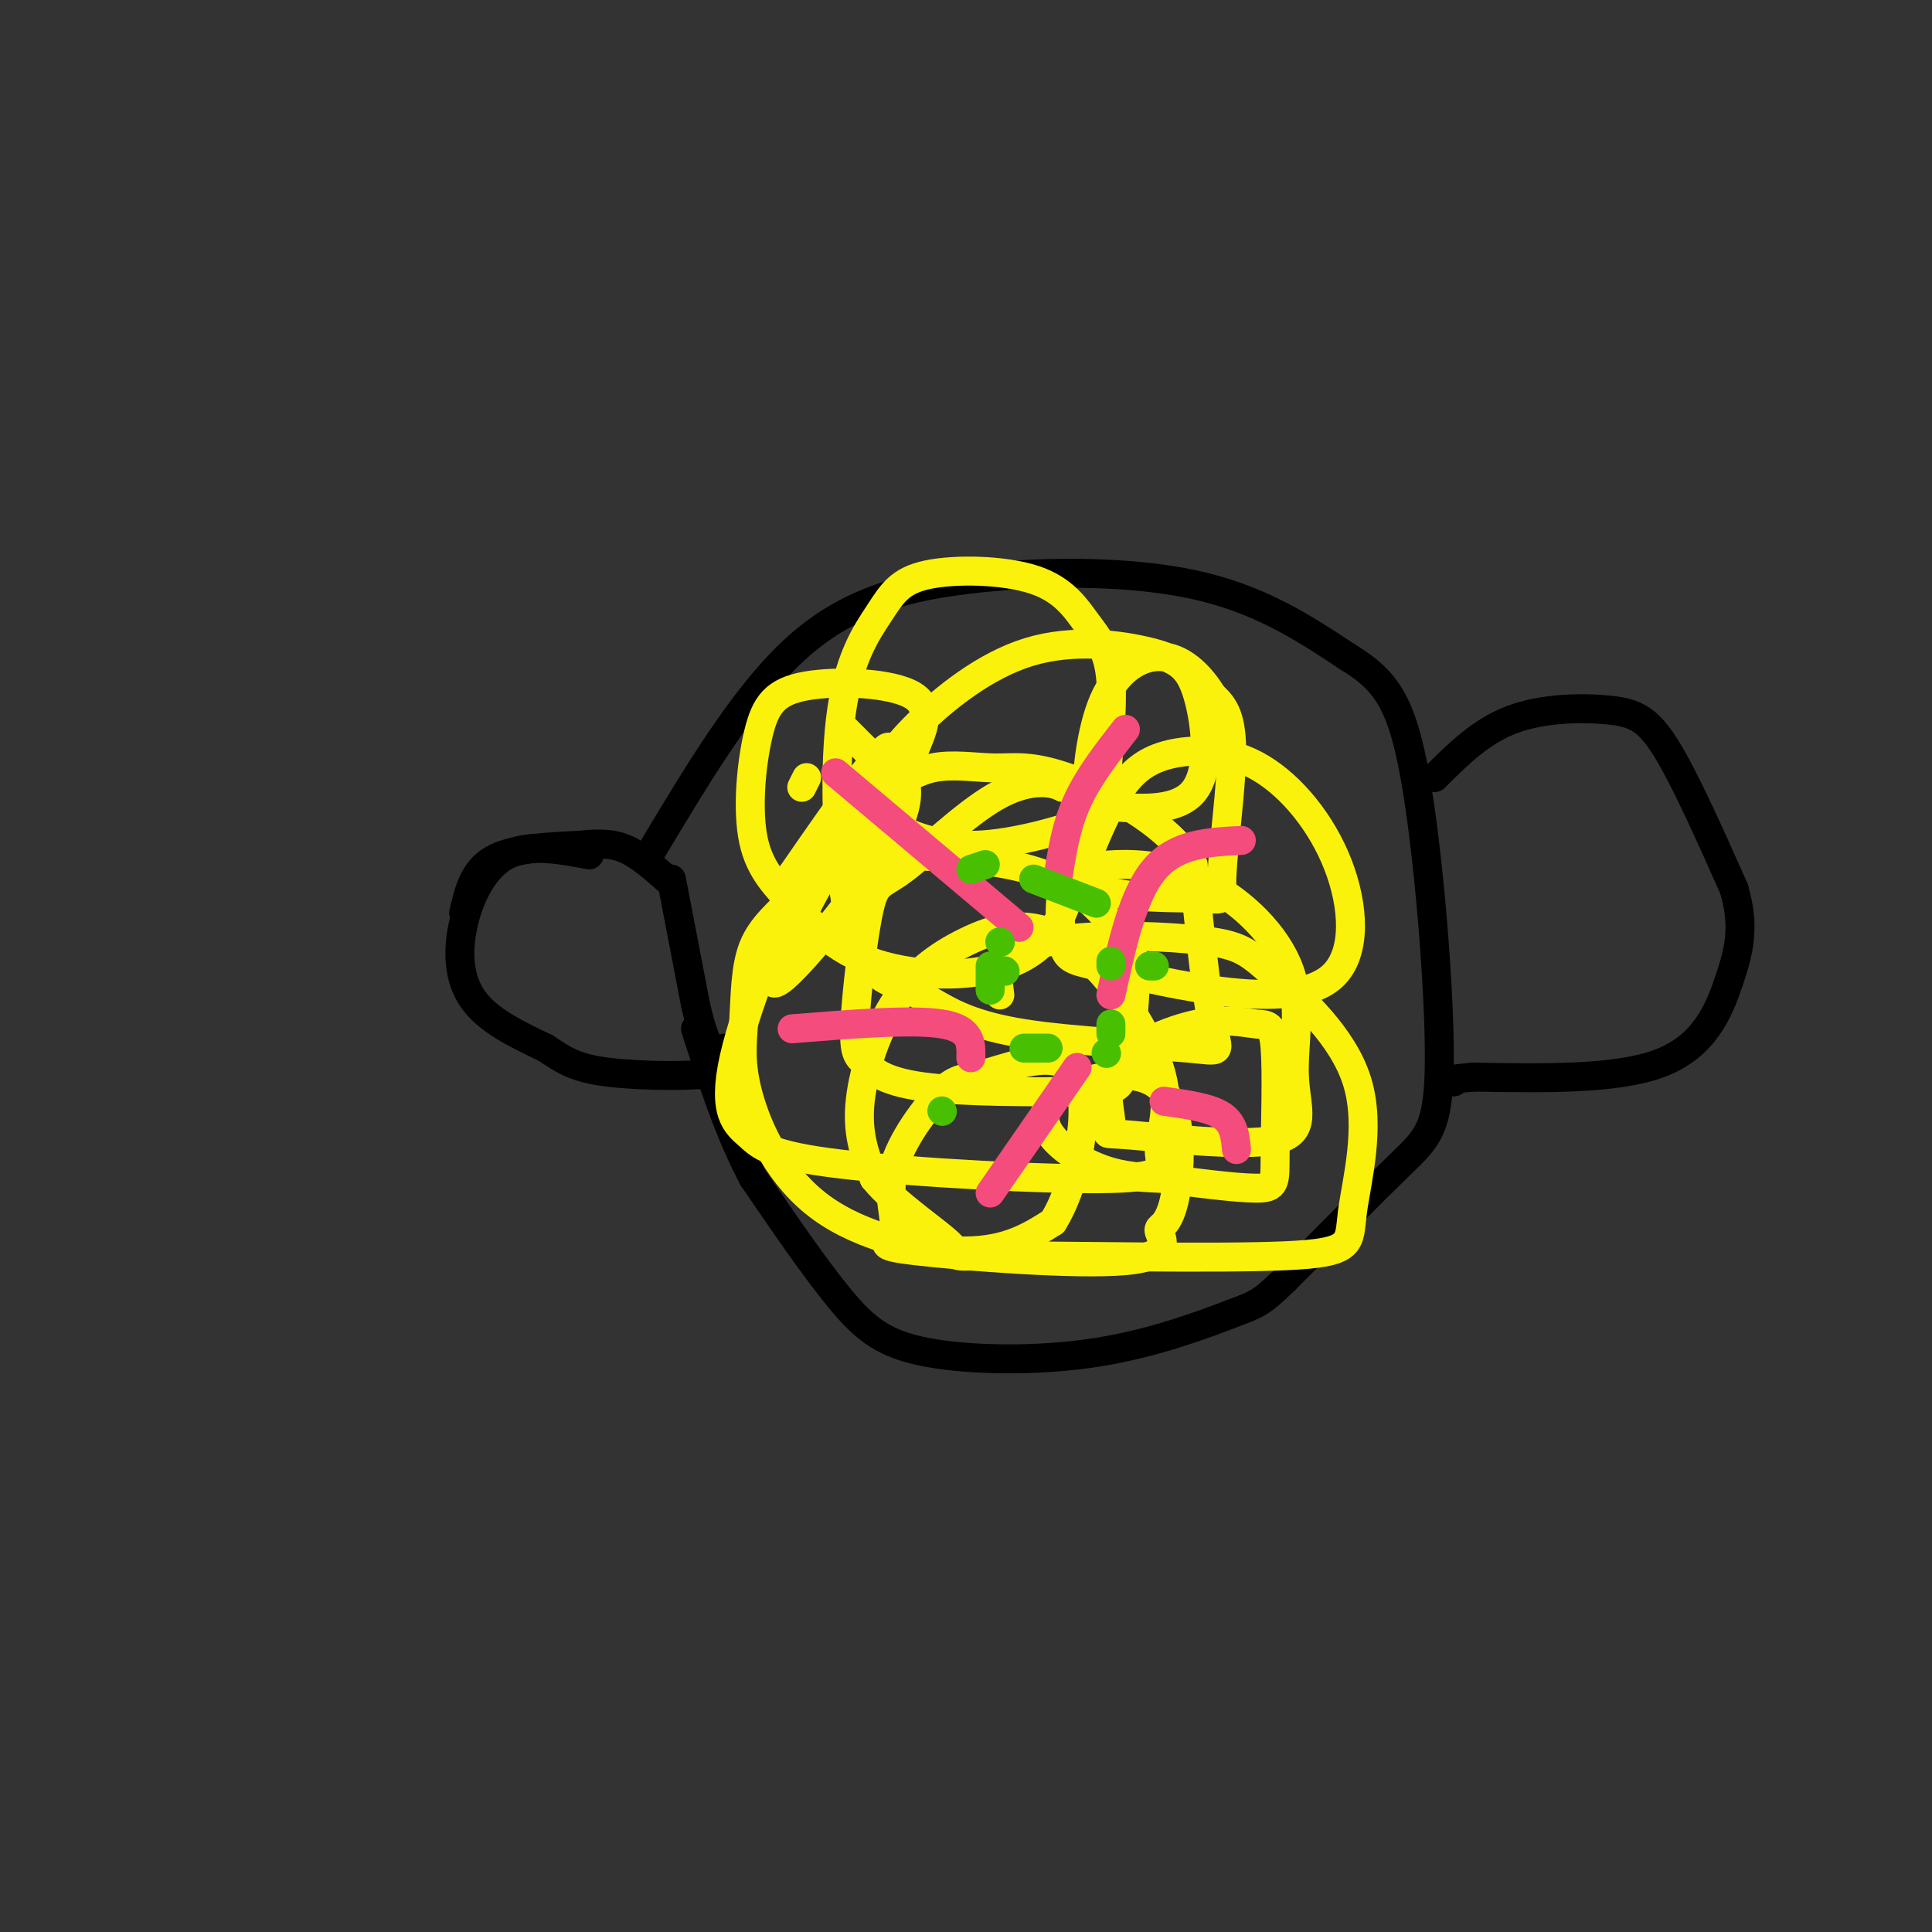 <svg viewBox='0 0 400 400' version='1.1' xmlns='http://www.w3.org/2000/svg' xmlns:xlink='http://www.w3.org/1999/xlink'><rect x="0" y="0" width="400" height="400" fill="#333333" stroke="none"/><g fill='none' stroke='rgb(0,0,0)' stroke-width='6' stroke-linecap='round' stroke-linejoin='round'><path d='M122,177c-6.196,-1.167 -12.393,-2.333 -17,0c-4.607,2.333 -7.625,8.167 -9,14c-1.375,5.833 -1.107,11.667 2,16c3.107,4.333 9.054,7.167 15,10'/><path d='M113,217c3.905,2.619 6.167,4.167 13,5c6.833,0.833 18.238,0.952 23,0c4.762,-0.952 2.881,-2.976 1,-5'/><path d='M96,189c1.000,-4.333 2.000,-8.667 6,-11c4.000,-2.333 11.000,-2.667 18,-3'/><path d='M120,175c4.667,-0.511 7.333,-0.289 10,1c2.667,1.289 5.333,3.644 8,6'/><path d='M139,182c0.000,0.000 5.000,26.000 5,26'/><path d='M144,208c1.333,5.833 2.167,7.417 3,9'/><path d='M135,176c9.393,-15.690 18.786,-31.381 29,-41c10.214,-9.619 21.250,-13.167 36,-15c14.750,-1.833 33.214,-1.952 47,1c13.786,2.952 22.893,8.976 32,15'/><path d='M279,136c7.767,4.742 11.185,9.096 14,25c2.815,15.904 5.027,43.359 5,58c-0.027,14.641 -2.293,16.469 -8,22c-5.707,5.531 -14.853,14.766 -24,24'/><path d='M266,265c-5.012,4.838 -5.542,4.935 -11,7c-5.458,2.065 -15.844,6.100 -28,8c-12.156,1.900 -26.080,1.665 -35,0c-8.920,-1.665 -12.834,-4.762 -18,-11c-5.166,-6.238 -11.583,-15.619 -18,-25'/><path d='M156,244c-5.000,-9.333 -8.500,-20.167 -12,-31'/><path d='M297,161c4.774,-4.780 9.548,-9.560 16,-12c6.452,-2.440 14.583,-2.542 20,-2c5.417,0.542 8.119,1.726 12,8c3.881,6.274 8.940,17.637 14,29'/><path d='M359,184c2.310,7.810 1.083,12.833 -1,19c-2.083,6.167 -5.024,13.476 -14,17c-8.976,3.524 -23.988,3.262 -39,3'/><path d='M305,223c-7.167,0.667 -5.583,0.833 -4,1'/></g>
<g fill='none' stroke='rgb(251,242,11)' stroke-width='6' stroke-linecap='round' stroke-linejoin='round'><path d='M167,161c0.000,0.000 -1.000,2.000 -1,2'/><path d='M175,151c0.000,0.000 7.000,7.000 7,7'/><path d='M187,160c1.006,3.584 2.013,7.167 -5,18c-7.013,10.833 -22.045,28.914 -22,25c0.045,-3.914 15.166,-29.823 21,-41c5.834,-11.177 2.381,-7.622 -2,-2c-4.381,5.622 -9.691,13.311 -15,21'/><path d='M164,181c-2.173,4.599 -0.106,5.595 4,3c4.106,-2.595 10.251,-8.782 14,-14c3.749,-5.218 5.103,-9.467 7,-14c1.897,-4.533 4.336,-9.350 0,-12c-4.336,-2.650 -15.447,-3.134 -22,-2c-6.553,1.134 -8.549,3.886 -10,10c-1.451,6.114 -2.359,15.589 -1,22c1.359,6.411 4.983,9.759 9,14c4.017,4.241 8.427,9.374 18,12c9.573,2.626 24.308,2.746 32,-4c7.692,-6.746 8.341,-20.356 8,-27c-0.341,-6.644 -1.670,-6.322 -3,-6'/><path d='M220,163c-2.582,-1.352 -7.536,-1.733 -14,2c-6.464,3.733 -14.438,11.578 -19,15c-4.562,3.422 -5.711,2.420 -7,8c-1.289,5.580 -2.719,17.743 -3,24c-0.281,6.257 0.586,6.607 2,8c1.414,1.393 3.374,3.829 12,5c8.626,1.171 23.919,1.079 32,1c8.081,-0.079 8.950,-0.143 10,-5c1.050,-4.857 2.280,-14.508 2,-20c-0.280,-5.492 -2.072,-6.827 -5,-10c-2.928,-3.173 -6.994,-8.185 -17,-11c-10.006,-2.815 -25.953,-3.433 -35,-2c-9.047,1.433 -11.192,4.919 -14,8c-2.808,3.081 -6.277,5.759 -8,10c-1.723,4.241 -1.699,10.045 -2,15c-0.301,4.955 -0.926,9.060 1,16c1.926,6.940 6.403,16.715 15,23c8.597,6.285 21.313,9.082 30,9c8.687,-0.082 13.343,-3.041 18,-6'/><path d='M218,253c4.892,-7.653 8.123,-23.785 5,-30c-3.123,-6.215 -12.601,-2.513 -18,-1c-5.399,1.513 -6.720,0.836 -10,4c-3.280,3.164 -8.518,10.170 -10,16c-1.482,5.830 0.792,10.484 0,13c-0.792,2.516 -4.651,2.895 5,4c9.651,1.105 32.813,2.935 43,2c10.187,-0.935 7.401,-4.634 7,-6c-0.401,-1.366 1.584,-0.398 3,-6c1.416,-5.602 2.263,-17.775 -2,-23c-4.263,-5.225 -13.638,-3.504 -19,-1c-5.362,2.504 -6.713,5.789 -5,9c1.713,3.211 6.489,6.346 11,8c4.511,1.654 8.755,1.827 13,2'/><path d='M241,244c6.081,0.849 14.782,1.973 19,2c4.218,0.027 3.953,-1.042 4,-7c0.047,-5.958 0.406,-16.803 0,-22c-0.406,-5.197 -1.577,-4.744 -4,-5c-2.423,-0.256 -6.098,-1.219 -12,0c-5.902,1.219 -14.030,4.621 -17,9c-2.970,4.379 -0.783,9.735 -1,12c-0.217,2.265 -2.837,1.438 4,2c6.837,0.562 23.133,2.513 30,1c6.867,-1.513 4.307,-6.491 4,-13c-0.307,-6.509 1.639,-14.549 -1,-22c-2.639,-7.451 -9.864,-14.314 -17,-18c-7.136,-3.686 -14.182,-4.196 -19,-4c-4.818,0.196 -7.409,1.098 -10,2'/><path d='M221,181c-1.912,3.250 -1.692,10.376 -1,14c0.692,3.624 1.858,3.745 7,5c5.142,1.255 14.262,3.643 24,5c9.738,1.357 20.094,1.685 25,-3c4.906,-4.685 4.362,-14.381 1,-23c-3.362,-8.619 -9.540,-16.162 -16,-20c-6.460,-3.838 -13.200,-3.972 -18,-3c-4.800,0.972 -7.661,3.050 -10,6c-2.339,2.950 -4.158,6.773 -6,11c-1.842,4.227 -3.709,8.859 1,11c4.709,2.141 15.994,1.790 21,2c5.006,0.210 3.732,0.980 4,-5c0.268,-5.980 2.076,-18.708 2,-26c-0.076,-7.292 -2.038,-9.146 -4,-11'/><path d='M251,144c-2.223,-3.706 -5.781,-7.470 -10,-8c-4.219,-0.530 -9.098,2.173 -12,8c-2.902,5.827 -3.825,14.779 -4,19c-0.175,4.221 0.399,3.711 5,4c4.601,0.289 13.230,1.378 17,-3c3.770,-4.378 2.682,-14.221 1,-20c-1.682,-5.779 -3.959,-7.493 -10,-9c-6.041,-1.507 -15.846,-2.806 -25,0c-9.154,2.806 -17.657,9.717 -23,15c-5.343,5.283 -7.527,8.938 -8,12c-0.473,3.062 0.763,5.531 2,8'/><path d='M184,170c3.047,2.644 9.665,5.255 18,5c8.335,-0.255 18.388,-3.374 23,-5c4.612,-1.626 3.785,-1.757 4,-7c0.215,-5.243 1.472,-15.597 1,-22c-0.472,-6.403 -2.675,-8.856 -5,-12c-2.325,-3.144 -4.774,-6.978 -11,-9c-6.226,-2.022 -16.228,-2.232 -22,-1c-5.772,1.232 -7.313,3.905 -10,8c-2.687,4.095 -6.521,9.611 -8,22c-1.479,12.389 -0.604,31.651 2,42c2.604,10.349 6.938,11.784 10,13c3.062,1.216 4.851,2.213 8,4c3.149,1.787 7.659,4.366 18,6c10.341,1.634 26.515,2.325 34,3c7.485,0.675 6.281,1.336 5,-5c-1.281,-6.336 -2.641,-19.668 -4,-33'/><path d='M247,179c-5.771,-9.081 -18.197,-15.282 -26,-18c-7.803,-2.718 -10.983,-1.951 -15,-2c-4.017,-0.049 -8.873,-0.913 -13,0c-4.127,0.913 -7.527,3.605 -11,5c-3.473,1.395 -7.020,1.495 -13,12c-5.980,10.505 -14.392,31.415 -17,43c-2.608,11.585 0.587,13.844 3,16c2.413,2.156 4.043,4.210 19,6c14.957,1.790 43.243,3.317 56,3c12.757,-0.317 9.987,-2.478 10,-6c0.013,-3.522 2.810,-8.405 0,-17c-2.810,-8.595 -11.225,-20.903 -19,-26c-7.775,-5.097 -14.909,-2.985 -21,0c-6.091,2.985 -11.140,6.842 -15,13c-3.860,6.158 -6.531,14.617 -7,21c-0.469,6.383 1.266,10.692 3,15'/><path d='M181,244c4.309,5.384 13.580,11.344 16,14c2.420,2.656 -2.011,2.006 11,2c13.011,-0.006 43.463,0.630 58,0c14.537,-0.630 13.160,-2.525 14,-9c0.840,-6.475 3.899,-17.530 1,-27c-2.899,-9.470 -11.755,-17.355 -17,-22c-5.245,-4.645 -6.880,-6.049 -13,-7c-6.120,-0.951 -16.725,-1.448 -25,-1c-8.275,0.448 -14.222,1.842 -17,4c-2.778,2.158 -2.389,5.079 -2,8'/></g>
<g fill='none' stroke='rgb(244,76,125)' stroke-width='6' stroke-linecap='round' stroke-linejoin='round'><path d='M257,174c-6.750,0.333 -13.500,0.667 -18,6c-4.500,5.333 -6.750,15.667 -9,26'/><path d='M173,160c0.000,0.000 38.000,32.000 38,32'/><path d='M233,151c-3.833,4.917 -7.667,9.833 -10,15c-2.333,5.167 -3.167,10.583 -4,16'/><path d='M164,213c12.417,-1.000 24.833,-2.000 31,-1c6.167,1.000 6.083,4.000 6,7'/><path d='M205,247c0.000,0.000 18.000,-26.000 18,-26'/><path d='M256,238c-0.250,-2.667 -0.500,-5.333 -3,-7c-2.500,-1.667 -7.250,-2.333 -12,-3'/></g>
<g fill='none' stroke='rgb(73,191,1)' stroke-width='6' stroke-linecap='round' stroke-linejoin='round'><path d='M195,230c0.000,0.000 0.100,0.100 0.1,0.1'/><path d='M208,201c0.000,0.000 0.100,0.100 0.1,0.1'/><path d='M207,195c0.000,0.000 0.100,0.100 0.1,0.1'/><path d='M205,200c0.000,0.000 0.000,5.000 0,5'/><path d='M212,217c0.000,0.000 5.000,0.000 5,0'/><path d='M230,214c0.000,0.000 0.000,-2.000 0,-2'/><path d='M230,200c0.000,0.000 0.000,-1.000 0,-1'/><path d='M227,187c0.000,0.000 -13.000,-5.000 -13,-5'/><path d='M204,179c0.000,0.000 -3.000,1.000 -3,1'/><path d='M229,218c0.000,0.000 0.100,0.100 0.1,0.1'/><path d='M238,200c0.000,0.000 1.000,0.000 1,0'/></g>
</svg>